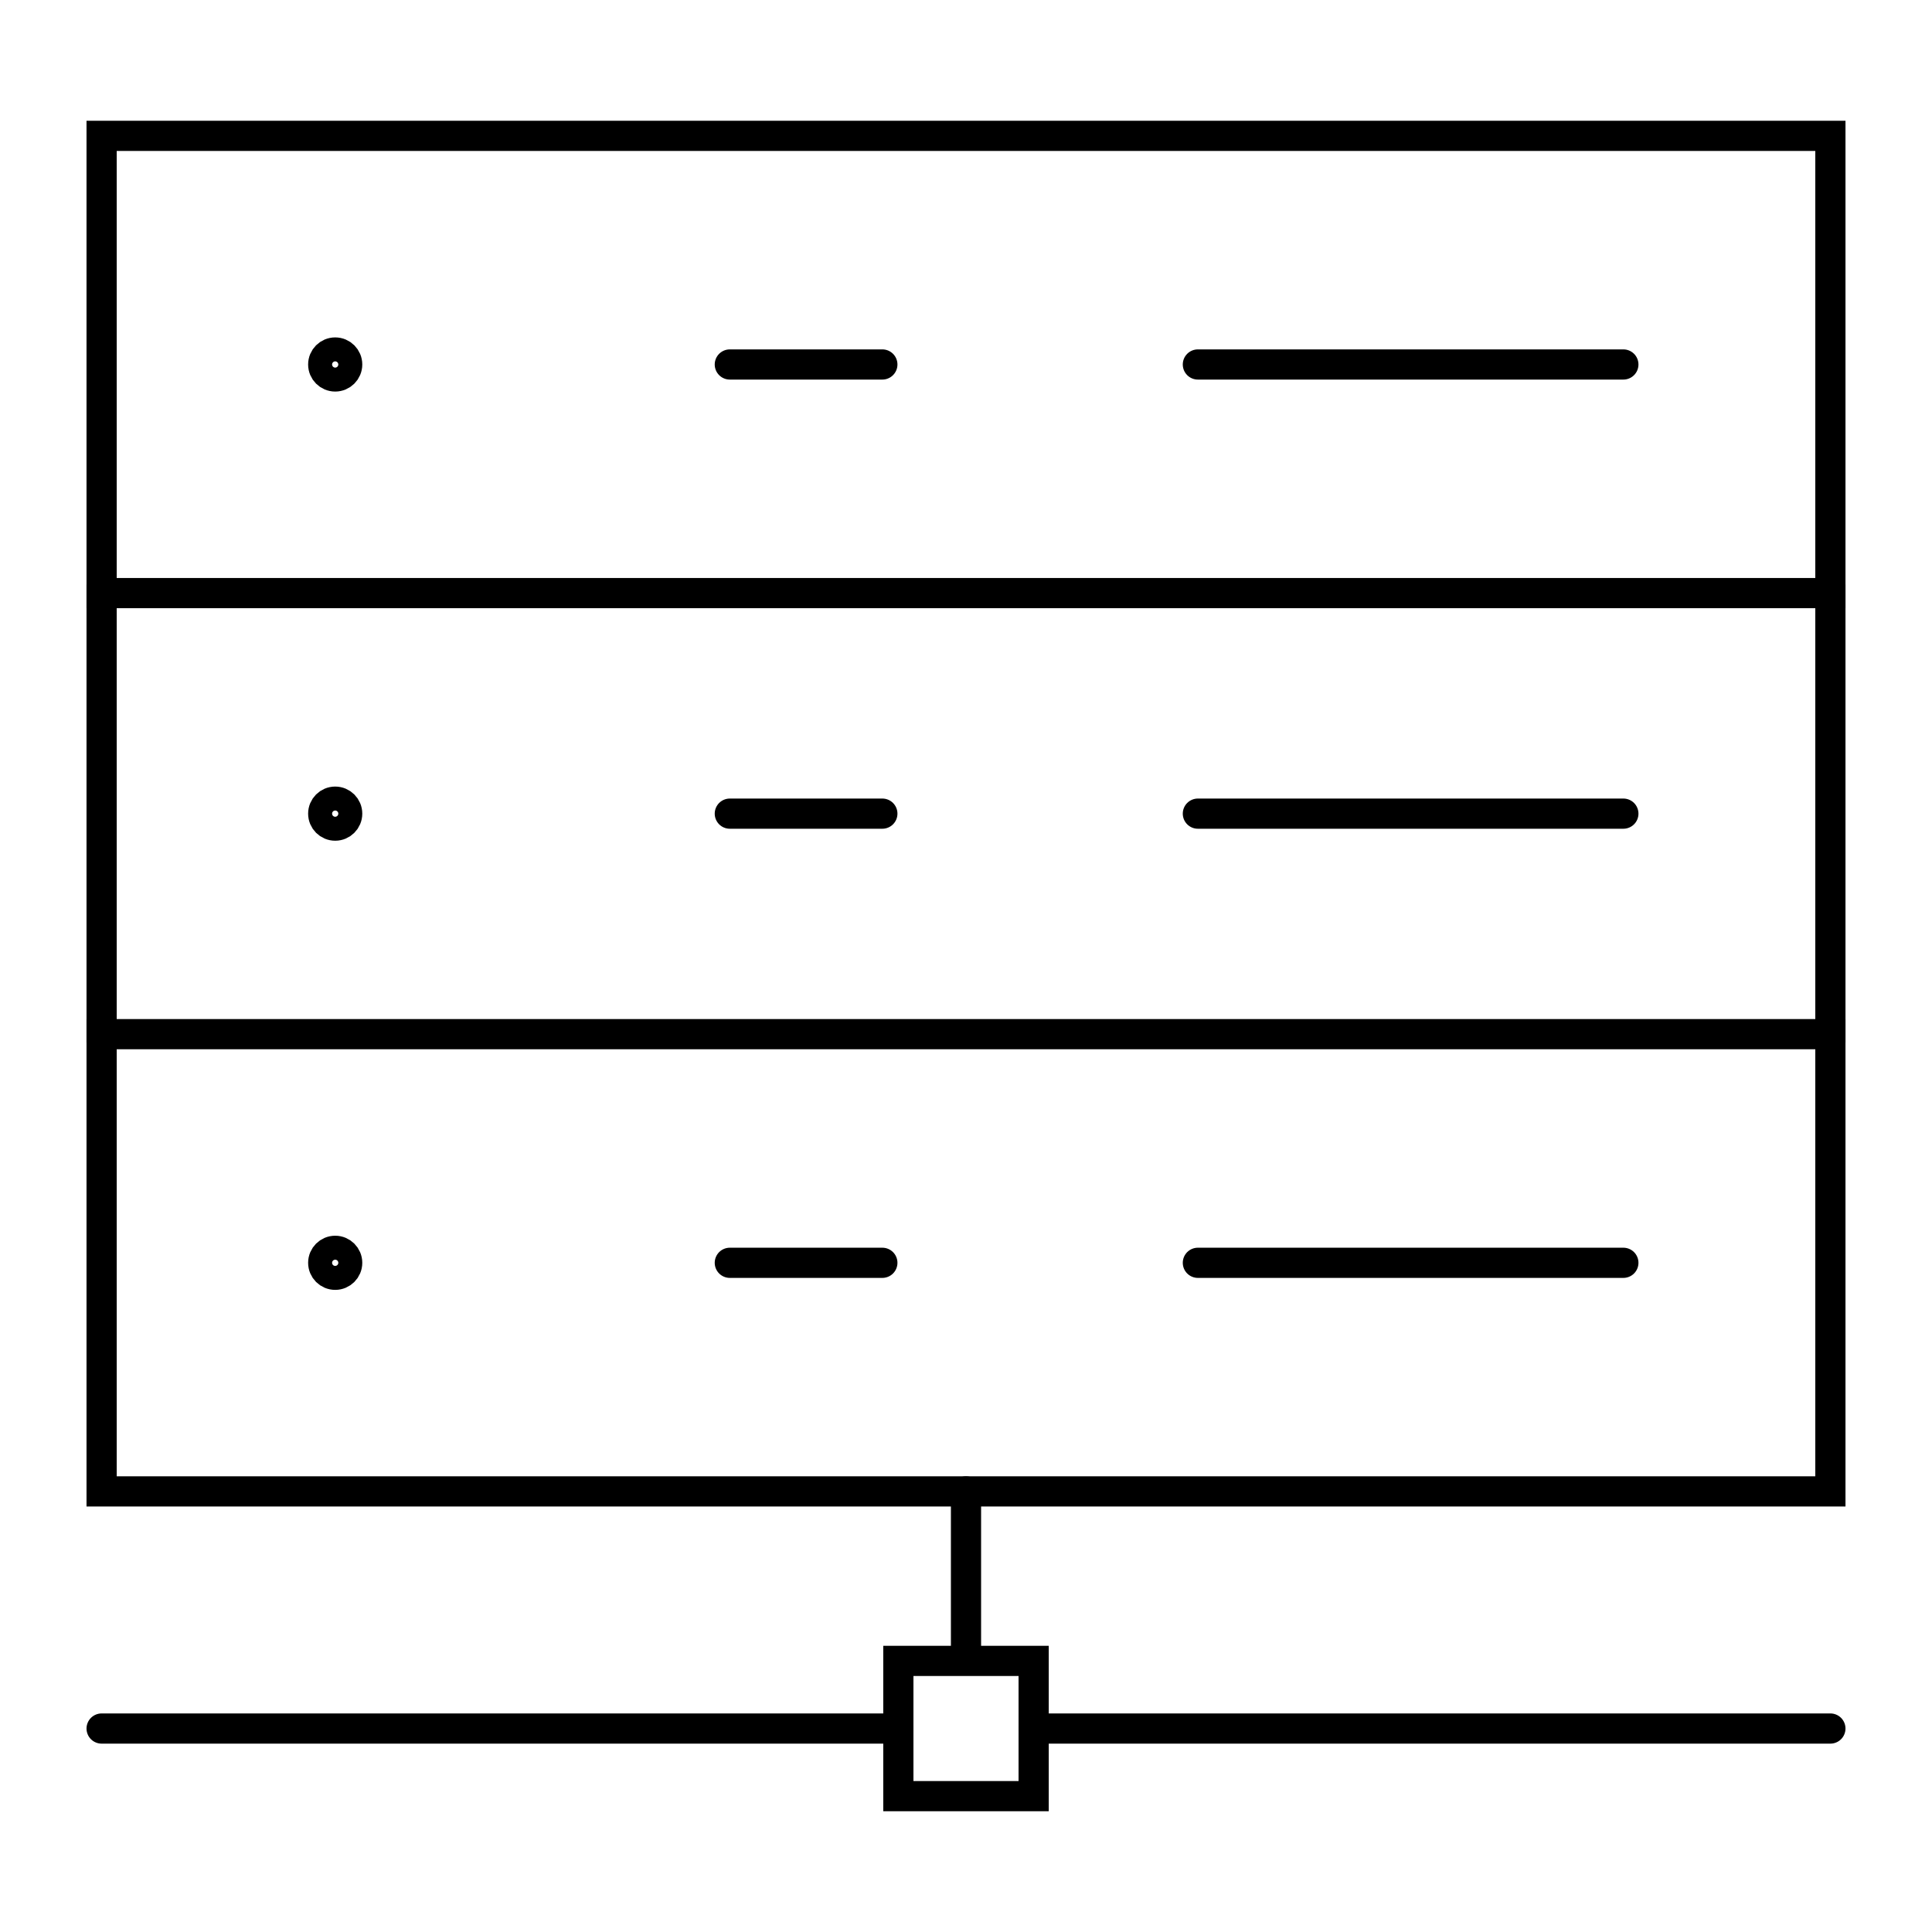 <?xml version="1.0" encoding="utf-8"?>
<!-- Generator: Adobe Illustrator 16.0.0, SVG Export Plug-In . SVG Version: 6.00 Build 0)  -->
<!DOCTYPE svg PUBLIC "-//W3C//DTD SVG 1.1//EN" "http://www.w3.org/Graphics/SVG/1.1/DTD/svg11.dtd">
<svg version="1.1" id="Calque_1" xmlns="http://www.w3.org/2000/svg" xmlns:xlink="http://www.w3.org/1999/xlink" x="0px" y="0px"
	 width="64px" height="64px" viewBox="0 0 64 64" enable-background="new 0 0 64 64" xml:space="preserve">
<g>
	<g>
		
			<rect x="3.366" y="4.5" fill="none" stroke="#000000" stroke-linecap="round" stroke-miterlimit="10" width="57.268" height="15.147"/>
		
			<line fill="none" stroke="#000000" stroke-linecap="round" stroke-miterlimit="10" x1="3.366" y1="34.526" x2="3.366" y2="19.379"/>
		
			<line fill="none" stroke="#000000" stroke-linecap="round" stroke-miterlimit="10" x1="60.634" y1="19.379" x2="60.634" y2="34.526"/>
		
			<rect x="3.366" y="34.258" fill="none" stroke="#000000" stroke-linecap="round" stroke-miterlimit="10" width="57.268" height="15.147"/>
		
			<line fill="none" stroke="#000000" stroke-linecap="round" stroke-miterlimit="10" x1="53.776" y1="12.074" x2="39.681" y2="12.074"/>
		
			<line fill="none" stroke="#000000" stroke-linecap="round" stroke-miterlimit="10" x1="29.229" y1="12.074" x2="24.176" y2="12.074"/>
		<circle fill="none" stroke="#000000" stroke-linecap="round" stroke-miterlimit="10" cx="11.104" cy="12.074" r="0.397"/>
		<g>
			
				<line fill="none" stroke="#000000" stroke-linecap="round" stroke-miterlimit="10" x1="53.776" y1="26.953" x2="39.681" y2="26.953"/>
			
				<line fill="none" stroke="#000000" stroke-linecap="round" stroke-miterlimit="10" x1="29.229" y1="26.953" x2="24.176" y2="26.953"/>
			<circle fill="none" stroke="#000000" stroke-linecap="round" stroke-miterlimit="10" cx="11.104" cy="26.953" r="0.397"/>
		</g>
		<g>
			
				<line fill="none" stroke="#000000" stroke-linecap="round" stroke-miterlimit="10" x1="53.776" y1="41.832" x2="39.681" y2="41.832"/>
			
				<line fill="none" stroke="#000000" stroke-linecap="round" stroke-miterlimit="10" x1="29.229" y1="41.832" x2="24.176" y2="41.832"/>
			<circle fill="none" stroke="#000000" stroke-linecap="round" stroke-miterlimit="10" cx="11.104" cy="41.832" r="0.397"/>
		</g>
	</g>
	<g>
		<g>
			<line fill="none" stroke="#000000" stroke-linecap="round" stroke-miterlimit="10" x1="32" y1="49.405" x2="32" y2="54.57"/>
			
				<rect x="29.759" y="55.019" fill="none" stroke="#000000" stroke-linecap="round" stroke-miterlimit="10" width="4.482" height="4.481"/>
		</g>
		
			<line fill="none" stroke="#000000" stroke-linecap="round" stroke-miterlimit="10" x1="34.241" y1="57.26" x2="60.634" y2="57.26"/>
		
			<line fill="none" stroke="#000000" stroke-linecap="round" stroke-miterlimit="10" x1="3.366" y1="57.26" x2="29.759" y2="57.26"/>
	</g>
</g>
</svg>
